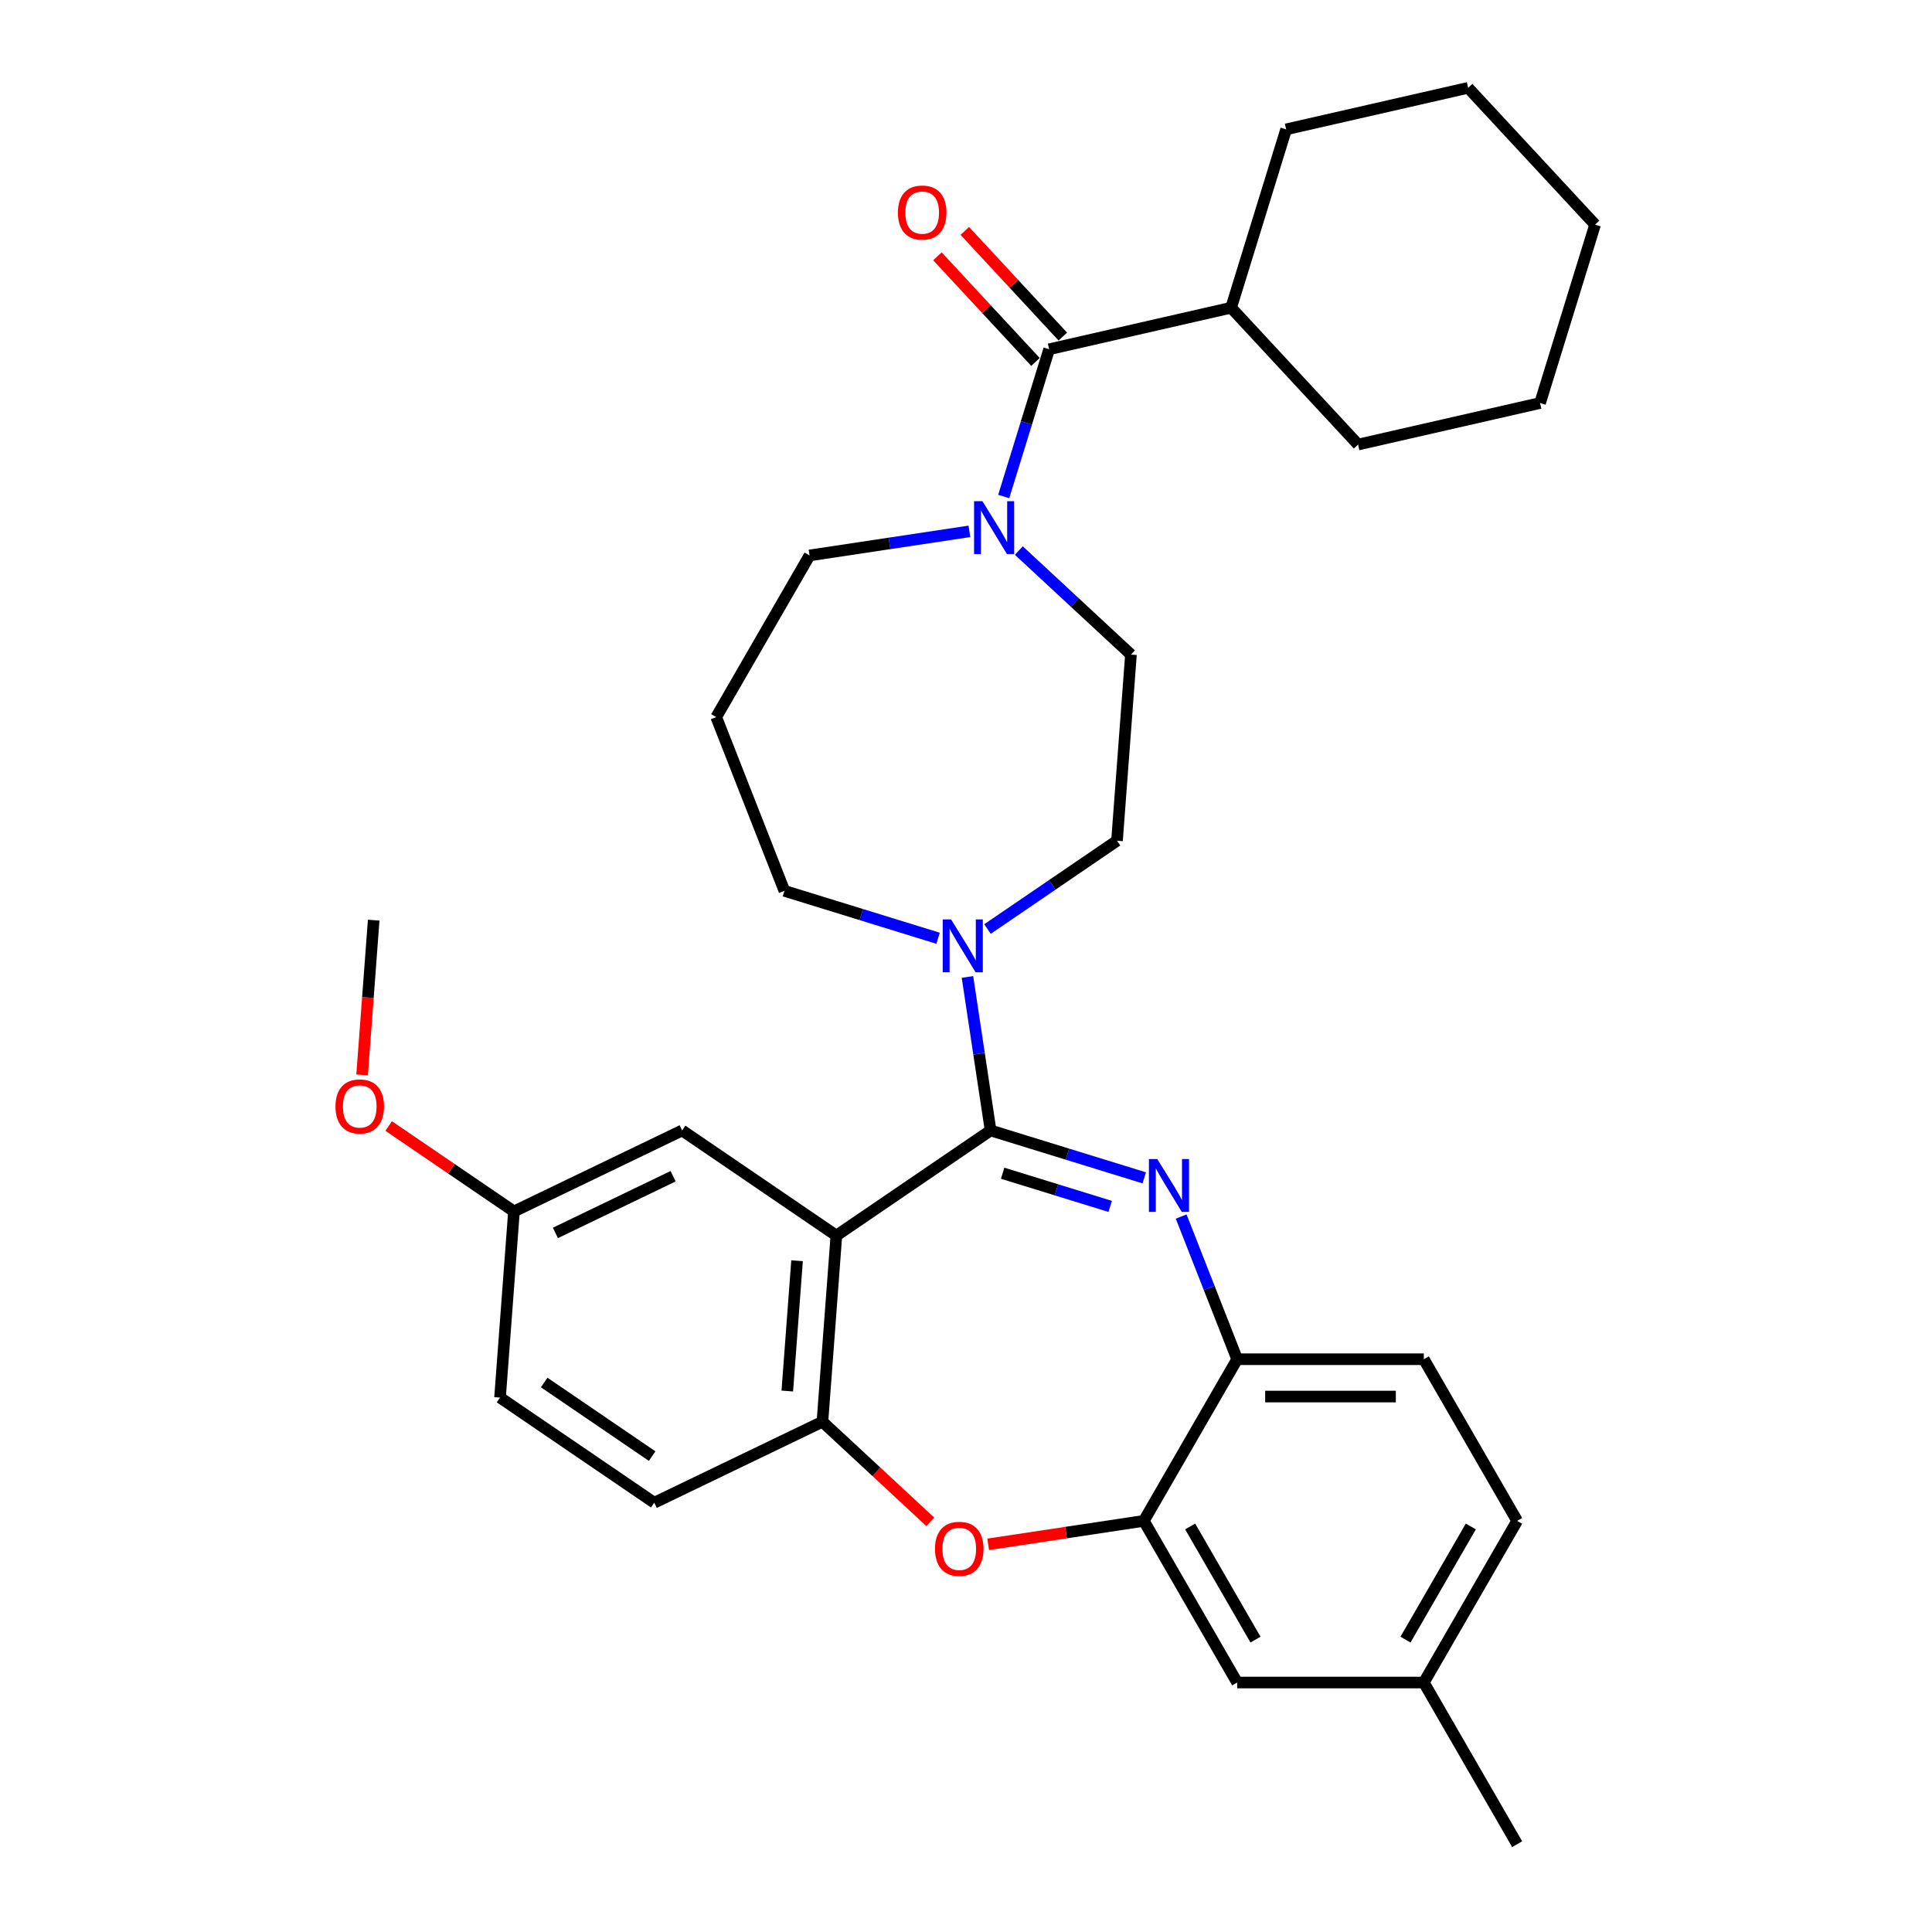 <?xml version='1.0' encoding='iso-8859-1'?>
<svg version='1.1' baseProfile='full'
              xmlns='http://www.w3.org/2000/svg'
                      xmlns:rdkit='http://www.rdkit.org/xml'
                      xmlns:xlink='http://www.w3.org/1999/xlink'
                  xml:space='preserve'
width='1000px' height='1000px' viewBox='0 0 1000 1000'>
<!-- END OF HEADER -->
<rect style='opacity:1.0;fill:#FFFFFF;stroke:none' width='1000' height='1000' x='0' y='0'> </rect>
<path class='bond-0' d='M 759.898,45.455 L 825.613,116.278' style='fill:none;fill-rule:evenodd;stroke:#000000;stroke-width:6px;stroke-linecap:butt;stroke-linejoin:miter;stroke-opacity:1' />
<path class='bond-1' d='M 759.898,45.455 L 665.705,66.953' style='fill:none;fill-rule:evenodd;stroke:#000000;stroke-width:6px;stroke-linecap:butt;stroke-linejoin:miter;stroke-opacity:1' />
<path class='bond-2' d='M 501.765,275.026 L 460.393,281.261' style='fill:none;fill-rule:evenodd;stroke:#0000FF;stroke-width:6px;stroke-linecap:butt;stroke-linejoin:miter;stroke-opacity:1' />
<path class='bond-2' d='M 460.393,281.261 L 419.021,287.497' style='fill:none;fill-rule:evenodd;stroke:#000000;stroke-width:6px;stroke-linecap:butt;stroke-linejoin:miter;stroke-opacity:1' />
<path class='bond-3' d='M 519.522,257.001 L 531.279,218.888' style='fill:none;fill-rule:evenodd;stroke:#0000FF;stroke-width:6px;stroke-linecap:butt;stroke-linejoin:miter;stroke-opacity:1' />
<path class='bond-3' d='M 531.279,218.888 L 543.035,180.775' style='fill:none;fill-rule:evenodd;stroke:#000000;stroke-width:6px;stroke-linecap:butt;stroke-linejoin:miter;stroke-opacity:1' />
<path class='bond-4' d='M 527.349,284.967 L 556.365,311.89' style='fill:none;fill-rule:evenodd;stroke:#0000FF;stroke-width:6px;stroke-linecap:butt;stroke-linejoin:miter;stroke-opacity:1' />
<path class='bond-4' d='M 556.365,311.89 L 585.381,338.812' style='fill:none;fill-rule:evenodd;stroke:#000000;stroke-width:6px;stroke-linecap:butt;stroke-linejoin:miter;stroke-opacity:1' />
<path class='bond-5' d='M 550.117,174.203 L 524.748,146.861' style='fill:none;fill-rule:evenodd;stroke:#000000;stroke-width:6px;stroke-linecap:butt;stroke-linejoin:miter;stroke-opacity:1' />
<path class='bond-5' d='M 524.748,146.861 L 499.378,119.519' style='fill:none;fill-rule:evenodd;stroke:#FF0000;stroke-width:6px;stroke-linecap:butt;stroke-linejoin:miter;stroke-opacity:1' />
<path class='bond-5' d='M 535.953,187.346 L 510.583,160.004' style='fill:none;fill-rule:evenodd;stroke:#000000;stroke-width:6px;stroke-linecap:butt;stroke-linejoin:miter;stroke-opacity:1' />
<path class='bond-5' d='M 510.583,160.004 L 485.213,132.662' style='fill:none;fill-rule:evenodd;stroke:#FF0000;stroke-width:6px;stroke-linecap:butt;stroke-linejoin:miter;stroke-opacity:1' />
<path class='bond-6' d='M 543.035,180.775 L 637.228,159.276' style='fill:none;fill-rule:evenodd;stroke:#000000;stroke-width:6px;stroke-linecap:butt;stroke-linejoin:miter;stroke-opacity:1' />
<path class='bond-7' d='M 825.613,116.278 L 797.135,208.601' style='fill:none;fill-rule:evenodd;stroke:#000000;stroke-width:6px;stroke-linecap:butt;stroke-linejoin:miter;stroke-opacity:1' />
<path class='bond-8' d='M 797.135,208.601 L 702.942,230.1' style='fill:none;fill-rule:evenodd;stroke:#000000;stroke-width:6px;stroke-linecap:butt;stroke-linejoin:miter;stroke-opacity:1' />
<path class='bond-9' d='M 785.276,787.203 L 736.969,870.874' style='fill:none;fill-rule:evenodd;stroke:#000000;stroke-width:6px;stroke-linecap:butt;stroke-linejoin:miter;stroke-opacity:1' />
<path class='bond-9' d='M 761.296,790.093 L 727.481,848.662' style='fill:none;fill-rule:evenodd;stroke:#000000;stroke-width:6px;stroke-linecap:butt;stroke-linejoin:miter;stroke-opacity:1' />
<path class='bond-10' d='M 785.276,787.203 L 736.969,703.532' style='fill:none;fill-rule:evenodd;stroke:#000000;stroke-width:6px;stroke-linecap:butt;stroke-linejoin:miter;stroke-opacity:1' />
<path class='bond-11' d='M 736.969,870.874 L 785.276,954.545' style='fill:none;fill-rule:evenodd;stroke:#000000;stroke-width:6px;stroke-linecap:butt;stroke-linejoin:miter;stroke-opacity:1' />
<path class='bond-12' d='M 736.969,870.874 L 640.354,870.874' style='fill:none;fill-rule:evenodd;stroke:#000000;stroke-width:6px;stroke-linecap:butt;stroke-linejoin:miter;stroke-opacity:1' />
<path class='bond-13' d='M 640.354,870.874 L 592.046,787.203' style='fill:none;fill-rule:evenodd;stroke:#000000;stroke-width:6px;stroke-linecap:butt;stroke-linejoin:miter;stroke-opacity:1' />
<path class='bond-13' d='M 649.842,848.662 L 616.026,790.093' style='fill:none;fill-rule:evenodd;stroke:#000000;stroke-width:6px;stroke-linecap:butt;stroke-linejoin:miter;stroke-opacity:1' />
<path class='bond-14' d='M 736.969,703.532 L 640.354,703.532' style='fill:none;fill-rule:evenodd;stroke:#000000;stroke-width:6px;stroke-linecap:butt;stroke-linejoin:miter;stroke-opacity:1' />
<path class='bond-14' d='M 722.476,722.855 L 654.846,722.855' style='fill:none;fill-rule:evenodd;stroke:#000000;stroke-width:6px;stroke-linecap:butt;stroke-linejoin:miter;stroke-opacity:1' />
<path class='bond-15' d='M 592.046,787.203 L 640.354,703.532' style='fill:none;fill-rule:evenodd;stroke:#000000;stroke-width:6px;stroke-linecap:butt;stroke-linejoin:miter;stroke-opacity:1' />
<path class='bond-16' d='M 592.046,787.203 L 551.766,793.275' style='fill:none;fill-rule:evenodd;stroke:#000000;stroke-width:6px;stroke-linecap:butt;stroke-linejoin:miter;stroke-opacity:1' />
<path class='bond-16' d='M 551.766,793.275 L 511.486,799.346' style='fill:none;fill-rule:evenodd;stroke:#FF0000;stroke-width:6px;stroke-linecap:butt;stroke-linejoin:miter;stroke-opacity:1' />
<path class='bond-17' d='M 640.354,703.532 L 625.864,666.612' style='fill:none;fill-rule:evenodd;stroke:#000000;stroke-width:6px;stroke-linecap:butt;stroke-linejoin:miter;stroke-opacity:1' />
<path class='bond-17' d='M 625.864,666.612 L 611.373,629.692' style='fill:none;fill-rule:evenodd;stroke:#0000FF;stroke-width:6px;stroke-linecap:butt;stroke-linejoin:miter;stroke-opacity:1' />
<path class='bond-18' d='M 592.264,609.65 L 552.499,597.384' style='fill:none;fill-rule:evenodd;stroke:#0000FF;stroke-width:6px;stroke-linecap:butt;stroke-linejoin:miter;stroke-opacity:1' />
<path class='bond-18' d='M 552.499,597.384 L 512.734,585.118' style='fill:none;fill-rule:evenodd;stroke:#000000;stroke-width:6px;stroke-linecap:butt;stroke-linejoin:miter;stroke-opacity:1' />
<path class='bond-18' d='M 574.639,624.435 L 546.803,615.849' style='fill:none;fill-rule:evenodd;stroke:#0000FF;stroke-width:6px;stroke-linecap:butt;stroke-linejoin:miter;stroke-opacity:1' />
<path class='bond-18' d='M 546.803,615.849 L 518.968,607.263' style='fill:none;fill-rule:evenodd;stroke:#000000;stroke-width:6px;stroke-linecap:butt;stroke-linejoin:miter;stroke-opacity:1' />
<path class='bond-19' d='M 481.535,787.708 L 453.611,761.798' style='fill:none;fill-rule:evenodd;stroke:#FF0000;stroke-width:6px;stroke-linecap:butt;stroke-linejoin:miter;stroke-opacity:1' />
<path class='bond-19' d='M 453.611,761.798 L 425.686,735.888' style='fill:none;fill-rule:evenodd;stroke:#000000;stroke-width:6px;stroke-linecap:butt;stroke-linejoin:miter;stroke-opacity:1' />
<path class='bond-20' d='M 512.734,585.118 L 432.907,639.543' style='fill:none;fill-rule:evenodd;stroke:#000000;stroke-width:6px;stroke-linecap:butt;stroke-linejoin:miter;stroke-opacity:1' />
<path class='bond-21' d='M 512.734,585.118 L 506.747,545.398' style='fill:none;fill-rule:evenodd;stroke:#000000;stroke-width:6px;stroke-linecap:butt;stroke-linejoin:miter;stroke-opacity:1' />
<path class='bond-21' d='M 506.747,545.398 L 500.76,505.678' style='fill:none;fill-rule:evenodd;stroke:#0000FF;stroke-width:6px;stroke-linecap:butt;stroke-linejoin:miter;stroke-opacity:1' />
<path class='bond-22' d='M 432.907,639.543 L 425.686,735.888' style='fill:none;fill-rule:evenodd;stroke:#000000;stroke-width:6px;stroke-linecap:butt;stroke-linejoin:miter;stroke-opacity:1' />
<path class='bond-22' d='M 412.555,652.551 L 407.501,719.993' style='fill:none;fill-rule:evenodd;stroke:#000000;stroke-width:6px;stroke-linecap:butt;stroke-linejoin:miter;stroke-opacity:1' />
<path class='bond-23' d='M 432.907,639.543 L 353.079,585.118' style='fill:none;fill-rule:evenodd;stroke:#000000;stroke-width:6px;stroke-linecap:butt;stroke-linejoin:miter;stroke-opacity:1' />
<path class='bond-24' d='M 425.686,735.888 L 338.639,777.808' style='fill:none;fill-rule:evenodd;stroke:#000000;stroke-width:6px;stroke-linecap:butt;stroke-linejoin:miter;stroke-opacity:1' />
<path class='bond-25' d='M 338.639,777.808 L 258.812,723.383' style='fill:none;fill-rule:evenodd;stroke:#000000;stroke-width:6px;stroke-linecap:butt;stroke-linejoin:miter;stroke-opacity:1' />
<path class='bond-25' d='M 337.55,753.679 L 281.671,715.581' style='fill:none;fill-rule:evenodd;stroke:#000000;stroke-width:6px;stroke-linecap:butt;stroke-linejoin:miter;stroke-opacity:1' />
<path class='bond-26' d='M 258.812,723.383 L 266.032,627.038' style='fill:none;fill-rule:evenodd;stroke:#000000;stroke-width:6px;stroke-linecap:butt;stroke-linejoin:miter;stroke-opacity:1' />
<path class='bond-27' d='M 266.032,627.038 L 233.607,604.93' style='fill:none;fill-rule:evenodd;stroke:#000000;stroke-width:6px;stroke-linecap:butt;stroke-linejoin:miter;stroke-opacity:1' />
<path class='bond-27' d='M 233.607,604.93 L 201.181,582.823' style='fill:none;fill-rule:evenodd;stroke:#FF0000;stroke-width:6px;stroke-linecap:butt;stroke-linejoin:miter;stroke-opacity:1' />
<path class='bond-28' d='M 266.032,627.038 L 353.079,585.118' style='fill:none;fill-rule:evenodd;stroke:#000000;stroke-width:6px;stroke-linecap:butt;stroke-linejoin:miter;stroke-opacity:1' />
<path class='bond-28' d='M 287.473,638.159 L 348.406,608.816' style='fill:none;fill-rule:evenodd;stroke:#000000;stroke-width:6px;stroke-linecap:butt;stroke-linejoin:miter;stroke-opacity:1' />
<path class='bond-29' d='M 511.126,480.861 L 544.643,458.009' style='fill:none;fill-rule:evenodd;stroke:#0000FF;stroke-width:6px;stroke-linecap:butt;stroke-linejoin:miter;stroke-opacity:1' />
<path class='bond-29' d='M 544.643,458.009 L 578.161,435.157' style='fill:none;fill-rule:evenodd;stroke:#000000;stroke-width:6px;stroke-linecap:butt;stroke-linejoin:miter;stroke-opacity:1' />
<path class='bond-30' d='M 485.542,485.637 L 445.777,473.371' style='fill:none;fill-rule:evenodd;stroke:#0000FF;stroke-width:6px;stroke-linecap:butt;stroke-linejoin:miter;stroke-opacity:1' />
<path class='bond-30' d='M 445.777,473.371 L 406.011,461.105' style='fill:none;fill-rule:evenodd;stroke:#000000;stroke-width:6px;stroke-linecap:butt;stroke-linejoin:miter;stroke-opacity:1' />
<path class='bond-31' d='M 370.714,371.168 L 406.011,461.105' style='fill:none;fill-rule:evenodd;stroke:#000000;stroke-width:6px;stroke-linecap:butt;stroke-linejoin:miter;stroke-opacity:1' />
<path class='bond-32' d='M 370.714,371.168 L 419.021,287.497' style='fill:none;fill-rule:evenodd;stroke:#000000;stroke-width:6px;stroke-linecap:butt;stroke-linejoin:miter;stroke-opacity:1' />
<path class='bond-33' d='M 578.161,435.157 L 585.381,338.812' style='fill:none;fill-rule:evenodd;stroke:#000000;stroke-width:6px;stroke-linecap:butt;stroke-linejoin:miter;stroke-opacity:1' />
<path class='bond-34' d='M 187.423,556.362 L 190.424,516.315' style='fill:none;fill-rule:evenodd;stroke:#FF0000;stroke-width:6px;stroke-linecap:butt;stroke-linejoin:miter;stroke-opacity:1' />
<path class='bond-34' d='M 190.424,516.315 L 193.425,476.268' style='fill:none;fill-rule:evenodd;stroke:#000000;stroke-width:6px;stroke-linecap:butt;stroke-linejoin:miter;stroke-opacity:1' />
<path class='bond-35' d='M 702.942,230.1 L 637.228,159.276' style='fill:none;fill-rule:evenodd;stroke:#000000;stroke-width:6px;stroke-linecap:butt;stroke-linejoin:miter;stroke-opacity:1' />
<path class='bond-36' d='M 637.228,159.276 L 665.705,66.953' style='fill:none;fill-rule:evenodd;stroke:#000000;stroke-width:6px;stroke-linecap:butt;stroke-linejoin:miter;stroke-opacity:1' />
<path  class='atom-1' d='M 508.509 259.417
L 517.475 273.909
Q 518.364 275.339, 519.794 277.928
Q 521.224 280.518, 521.301 280.672
L 521.301 259.417
L 524.934 259.417
L 524.934 286.778
L 521.185 286.778
L 511.562 270.933
Q 510.441 269.078, 509.243 266.953
Q 508.084 264.827, 507.736 264.17
L 507.736 286.778
L 504.181 286.778
L 504.181 259.417
L 508.509 259.417
' fill='#0000FF'/>
<path  class='atom-3' d='M 464.76 110.028
Q 464.76 103.459, 468.006 99.787
Q 471.253 96.116, 477.32 96.116
Q 483.387 96.116, 486.634 99.787
Q 489.88 103.459, 489.88 110.028
Q 489.88 116.676, 486.595 120.463
Q 483.31 124.211, 477.32 124.211
Q 471.291 124.211, 468.006 120.463
Q 464.76 116.714, 464.76 110.028
M 477.32 121.12
Q 481.494 121.12, 483.735 118.337
Q 486.015 115.516, 486.015 110.028
Q 486.015 104.657, 483.735 101.951
Q 481.494 99.207, 477.32 99.207
Q 473.146 99.207, 470.866 101.913
Q 468.625 104.618, 468.625 110.028
Q 468.625 115.555, 470.866 118.337
Q 473.146 121.12, 477.32 121.12
' fill='#FF0000'/>
<path  class='atom-12' d='M 599.008 599.915
L 607.974 614.408
Q 608.863 615.837, 610.293 618.427
Q 611.723 621.016, 611.8 621.171
L 611.8 599.915
L 615.433 599.915
L 615.433 627.277
L 611.684 627.277
L 602.061 611.432
Q 600.94 609.577, 599.742 607.451
Q 598.583 605.326, 598.235 604.669
L 598.235 627.277
L 594.68 627.277
L 594.68 599.915
L 599.008 599.915
' fill='#0000FF'/>
<path  class='atom-13' d='M 483.95 801.68
Q 483.95 795.111, 487.197 791.439
Q 490.443 787.768, 496.51 787.768
Q 502.578 787.768, 505.824 791.439
Q 509.07 795.111, 509.07 801.68
Q 509.07 808.328, 505.785 812.115
Q 502.5 815.863, 496.51 815.863
Q 490.481 815.863, 487.197 812.115
Q 483.95 808.366, 483.95 801.68
M 496.51 812.772
Q 500.684 812.772, 502.926 809.989
Q 505.206 807.168, 505.206 801.68
Q 505.206 796.309, 502.926 793.603
Q 500.684 790.86, 496.51 790.86
Q 492.337 790.86, 490.056 793.565
Q 487.815 796.27, 487.815 801.68
Q 487.815 807.207, 490.056 809.989
Q 492.337 812.772, 496.51 812.772
' fill='#FF0000'/>
<path  class='atom-21' d='M 492.286 475.902
L 501.252 490.394
Q 502.14 491.824, 503.57 494.413
Q 505 497.002, 505.078 497.157
L 505.078 475.902
L 508.71 475.902
L 508.71 503.263
L 504.962 503.263
L 495.339 487.418
Q 494.218 485.563, 493.02 483.438
Q 491.861 481.312, 491.513 480.655
L 491.513 503.263
L 487.957 503.263
L 487.957 475.902
L 492.286 475.902
' fill='#0000FF'/>
<path  class='atom-27' d='M 173.645 572.69
Q 173.645 566.12, 176.892 562.449
Q 180.138 558.778, 186.205 558.778
Q 192.273 558.778, 195.519 562.449
Q 198.765 566.12, 198.765 572.69
Q 198.765 579.337, 195.48 583.124
Q 192.195 586.873, 186.205 586.873
Q 180.177 586.873, 176.892 583.124
Q 173.645 579.376, 173.645 572.69
M 186.205 583.781
Q 190.379 583.781, 192.621 580.999
Q 194.901 578.178, 194.901 572.69
Q 194.901 567.318, 192.621 564.613
Q 190.379 561.869, 186.205 561.869
Q 182.032 561.869, 179.751 564.574
Q 177.51 567.28, 177.51 572.69
Q 177.51 578.216, 179.751 580.999
Q 182.032 583.781, 186.205 583.781
' fill='#FF0000'/>
</svg>
